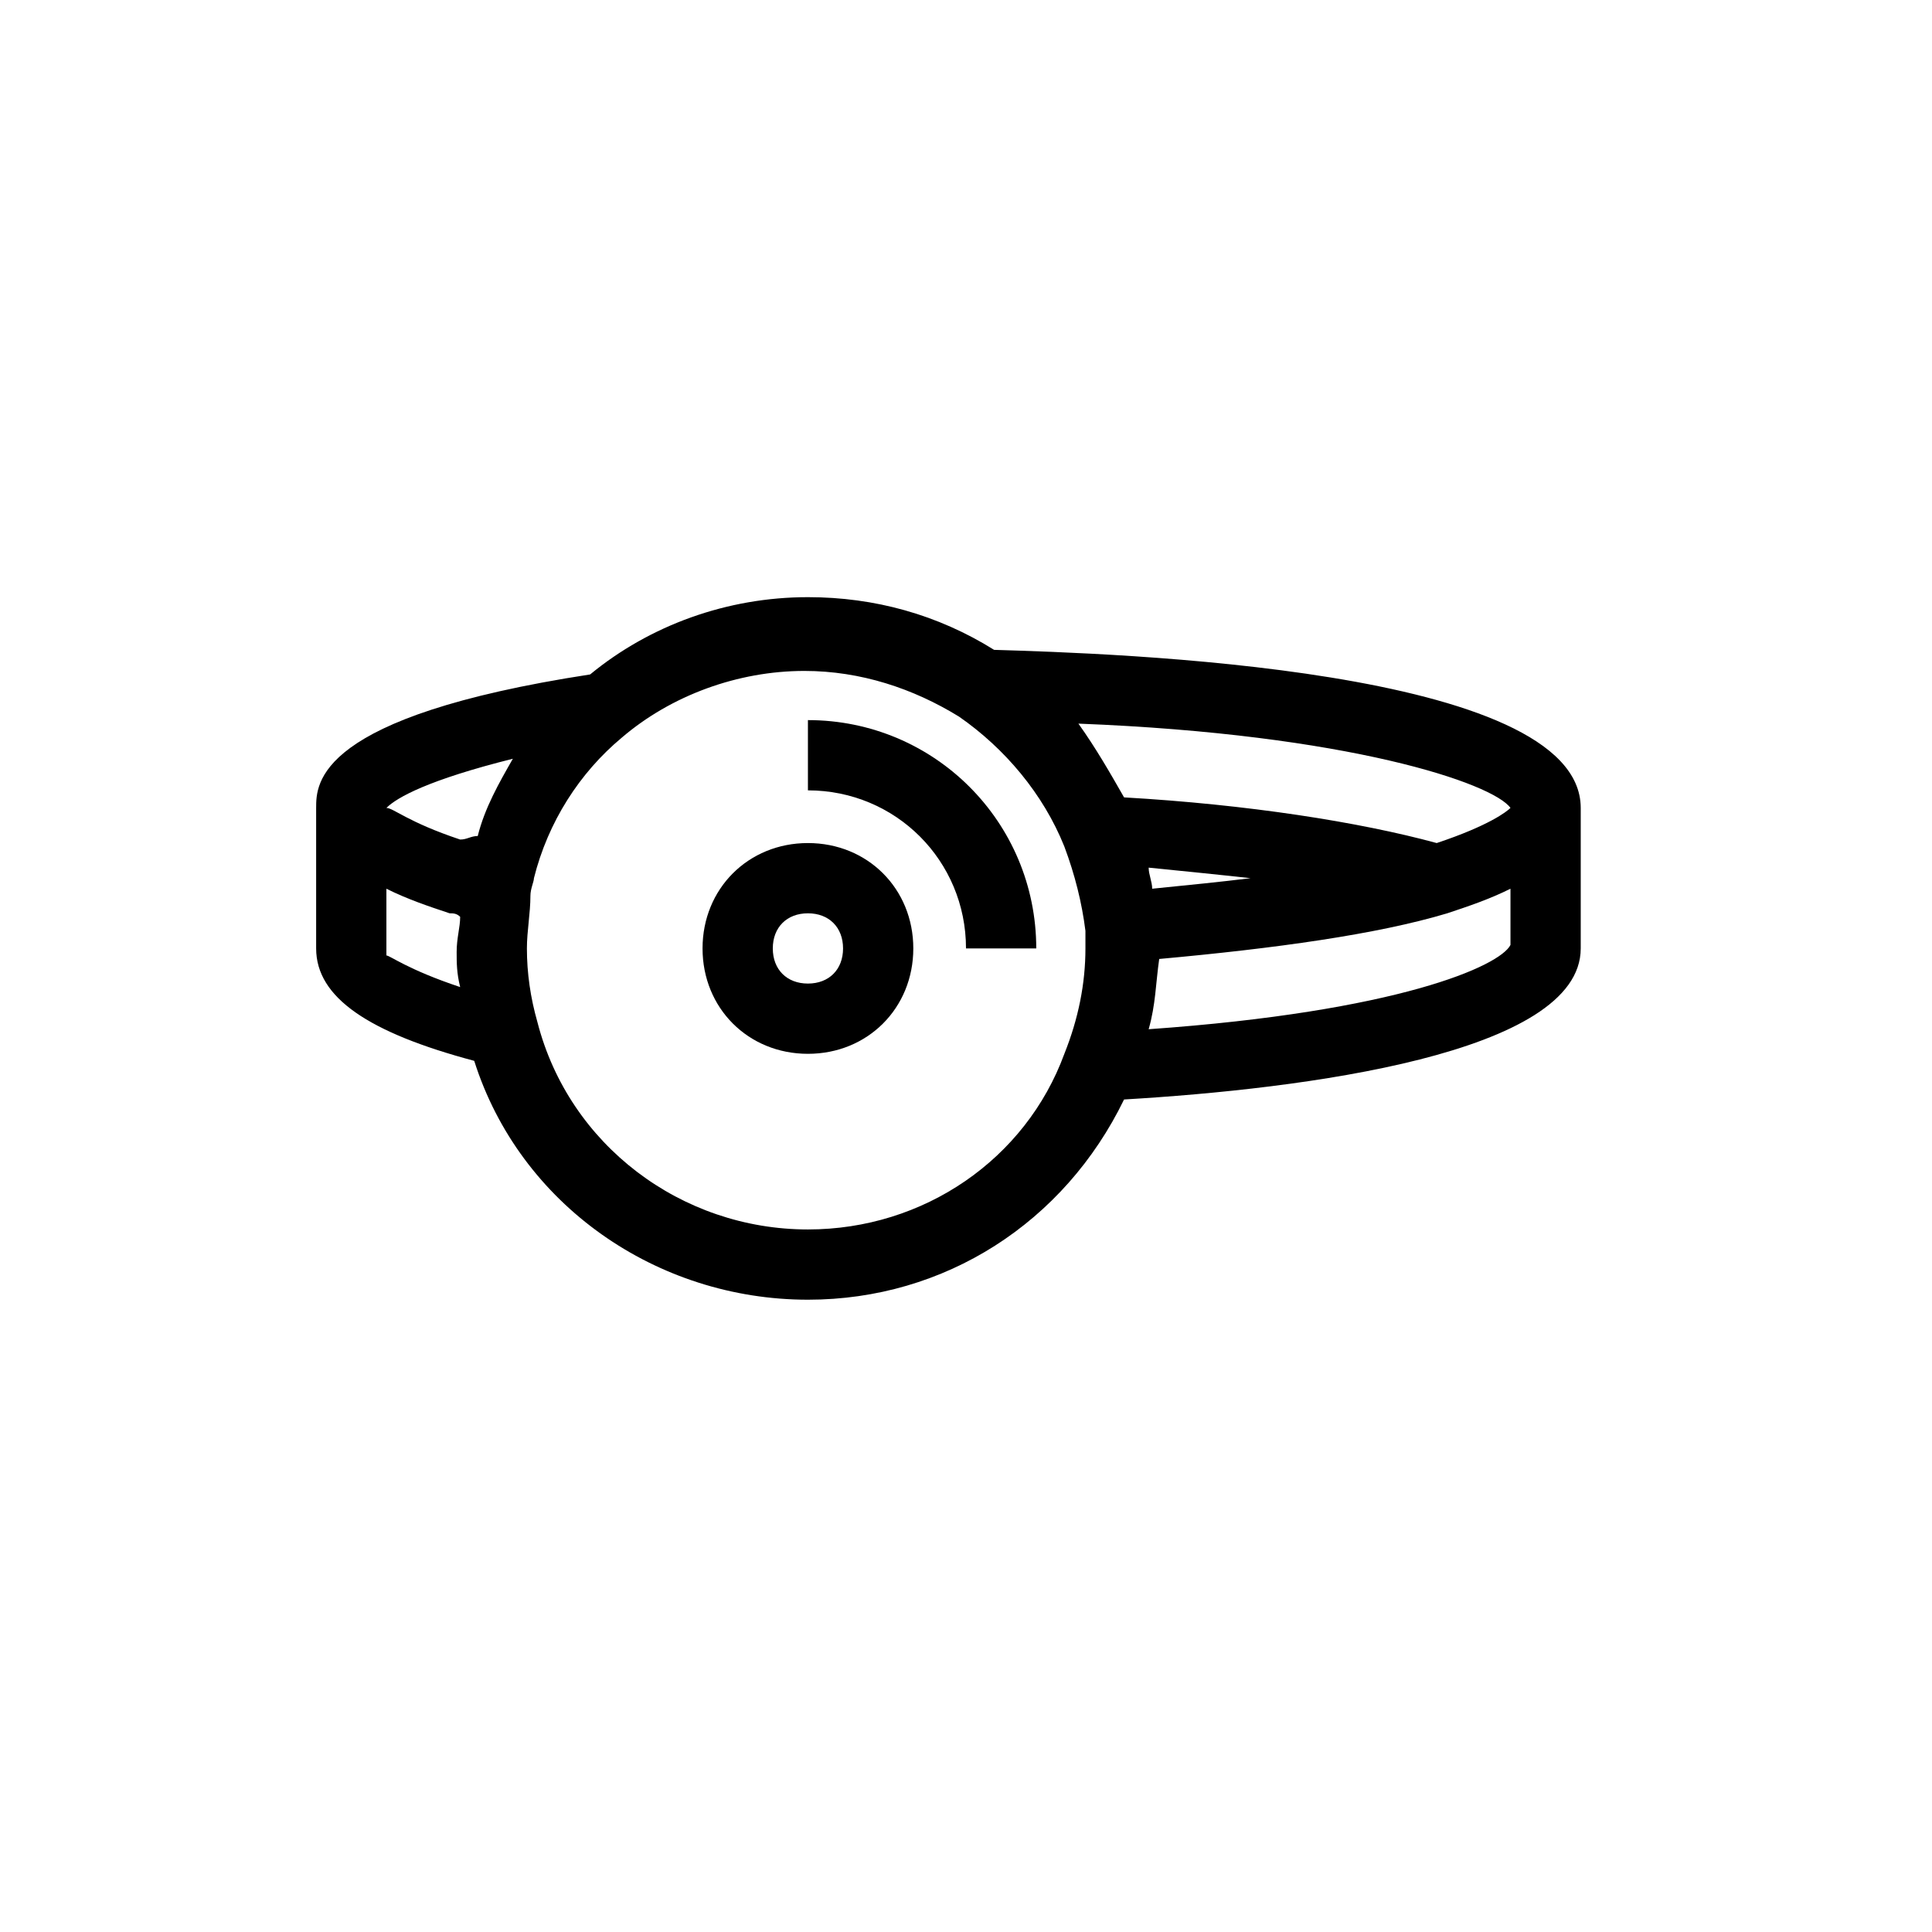 <?xml version="1.0" encoding="utf-8"?>
<!-- Generator: Adobe Illustrator 25.0.0, SVG Export Plug-In . SVG Version: 6.00 Build 0)  -->
<svg version="1.1" id="Layer_1" xmlns="http://www.w3.org/2000/svg" xmlns:xlink="http://www.w3.org/1999/xlink" x="0px" y="0px"
	 viewBox="0 0 55 55" style="enable-background:new 0 0 55 55;" xml:space="preserve">
<g>
	<path d="M23,24c-1.7,0-3,1.3-3,3s1.3,3,3,3s3-1.3,3-3S24.7,24,23,24z M23,28c-0.6,0-1-0.4-1-1s0.4-1,1-1s1,0.4,1,1S23.6,28,23,28z"
		/>
	<path d="M23,20.5v2c2.5,0,4.5,2,4.5,4.5h2C29.5,23.4,26.6,20.5,23,20.5z"/>
	<path d="M28.3,18.5c-1.6-1-3.4-1.5-5.3-1.5c-2.3,0-4.5,0.8-6.2,2.2C9,20.4,9,22.3,9,23v4c0,1.4,1.5,2.4,4.5,3.2
		c1.3,4.1,5.2,6.8,9.5,6.8c3.9,0,7.3-2.2,9-5.7C37.1,31,45,30,45,27v-4C45,19,31.6,18.6,28.3,18.5z M43,23c-0.1,0.1-0.6,0.5-2.1,1
		c-2.2-0.6-5.4-1.1-8.9-1.3c-0.4-0.7-0.8-1.4-1.3-2.1C38.4,20.9,42.5,22.3,43,23z M32.8,25.3c0-0.2-0.1-0.4-0.1-0.6
		c1,0.1,2,0.2,2.9,0.3C34.8,25.1,33.8,25.2,32.8,25.3z M14.6,21.6c-0.4,0.7-0.8,1.4-1,2.2c-0.2,0-0.3,0.1-0.5,0.1
		c-1.5-0.5-1.9-0.9-2.1-0.9C11.3,22.7,12.2,22.2,14.6,21.6z M11,25.3c0.6,0.3,1.2,0.5,1.8,0.7l0.3-1l-0.3,1c0.1,0,0.2,0,0.3,0.1
		c0,0.3-0.1,0.6-0.1,1c0,0.3,0,0.6,0.1,1c-1.5-0.5-2-0.9-2.1-0.9V25.3z M23,35c-3.6,0-6.8-2.4-7.7-5.9C15.1,28.4,15,27.7,15,27
		c0-0.5,0.1-1,0.1-1.5c0-0.2,0.1-0.4,0.1-0.5h0c0.4-1.6,1.3-3,2.5-4l0,0c1.4-1.2,3.3-1.9,5.2-1.9c1.6,0,3.1,0.5,4.4,1.3l0.2-0.3
		l-0.2,0.3c1.3,0.9,2.4,2.2,3,3.7c0.3,0.8,0.5,1.6,0.6,2.4l1-0.1l-1,0.1c0,0.2,0,0.3,0,0.5c0,1-0.2,2-0.6,3C29.2,33,26.3,35,23,35z
		 M32.7,29.3c0.2-0.7,0.2-1.3,0.3-2c3.3-0.3,6.2-0.7,8.2-1.3c0.6-0.2,1.2-0.4,1.8-0.7l0,1.6C42.7,27.5,39.8,28.8,32.7,29.3z"/>
</g>
</svg>
